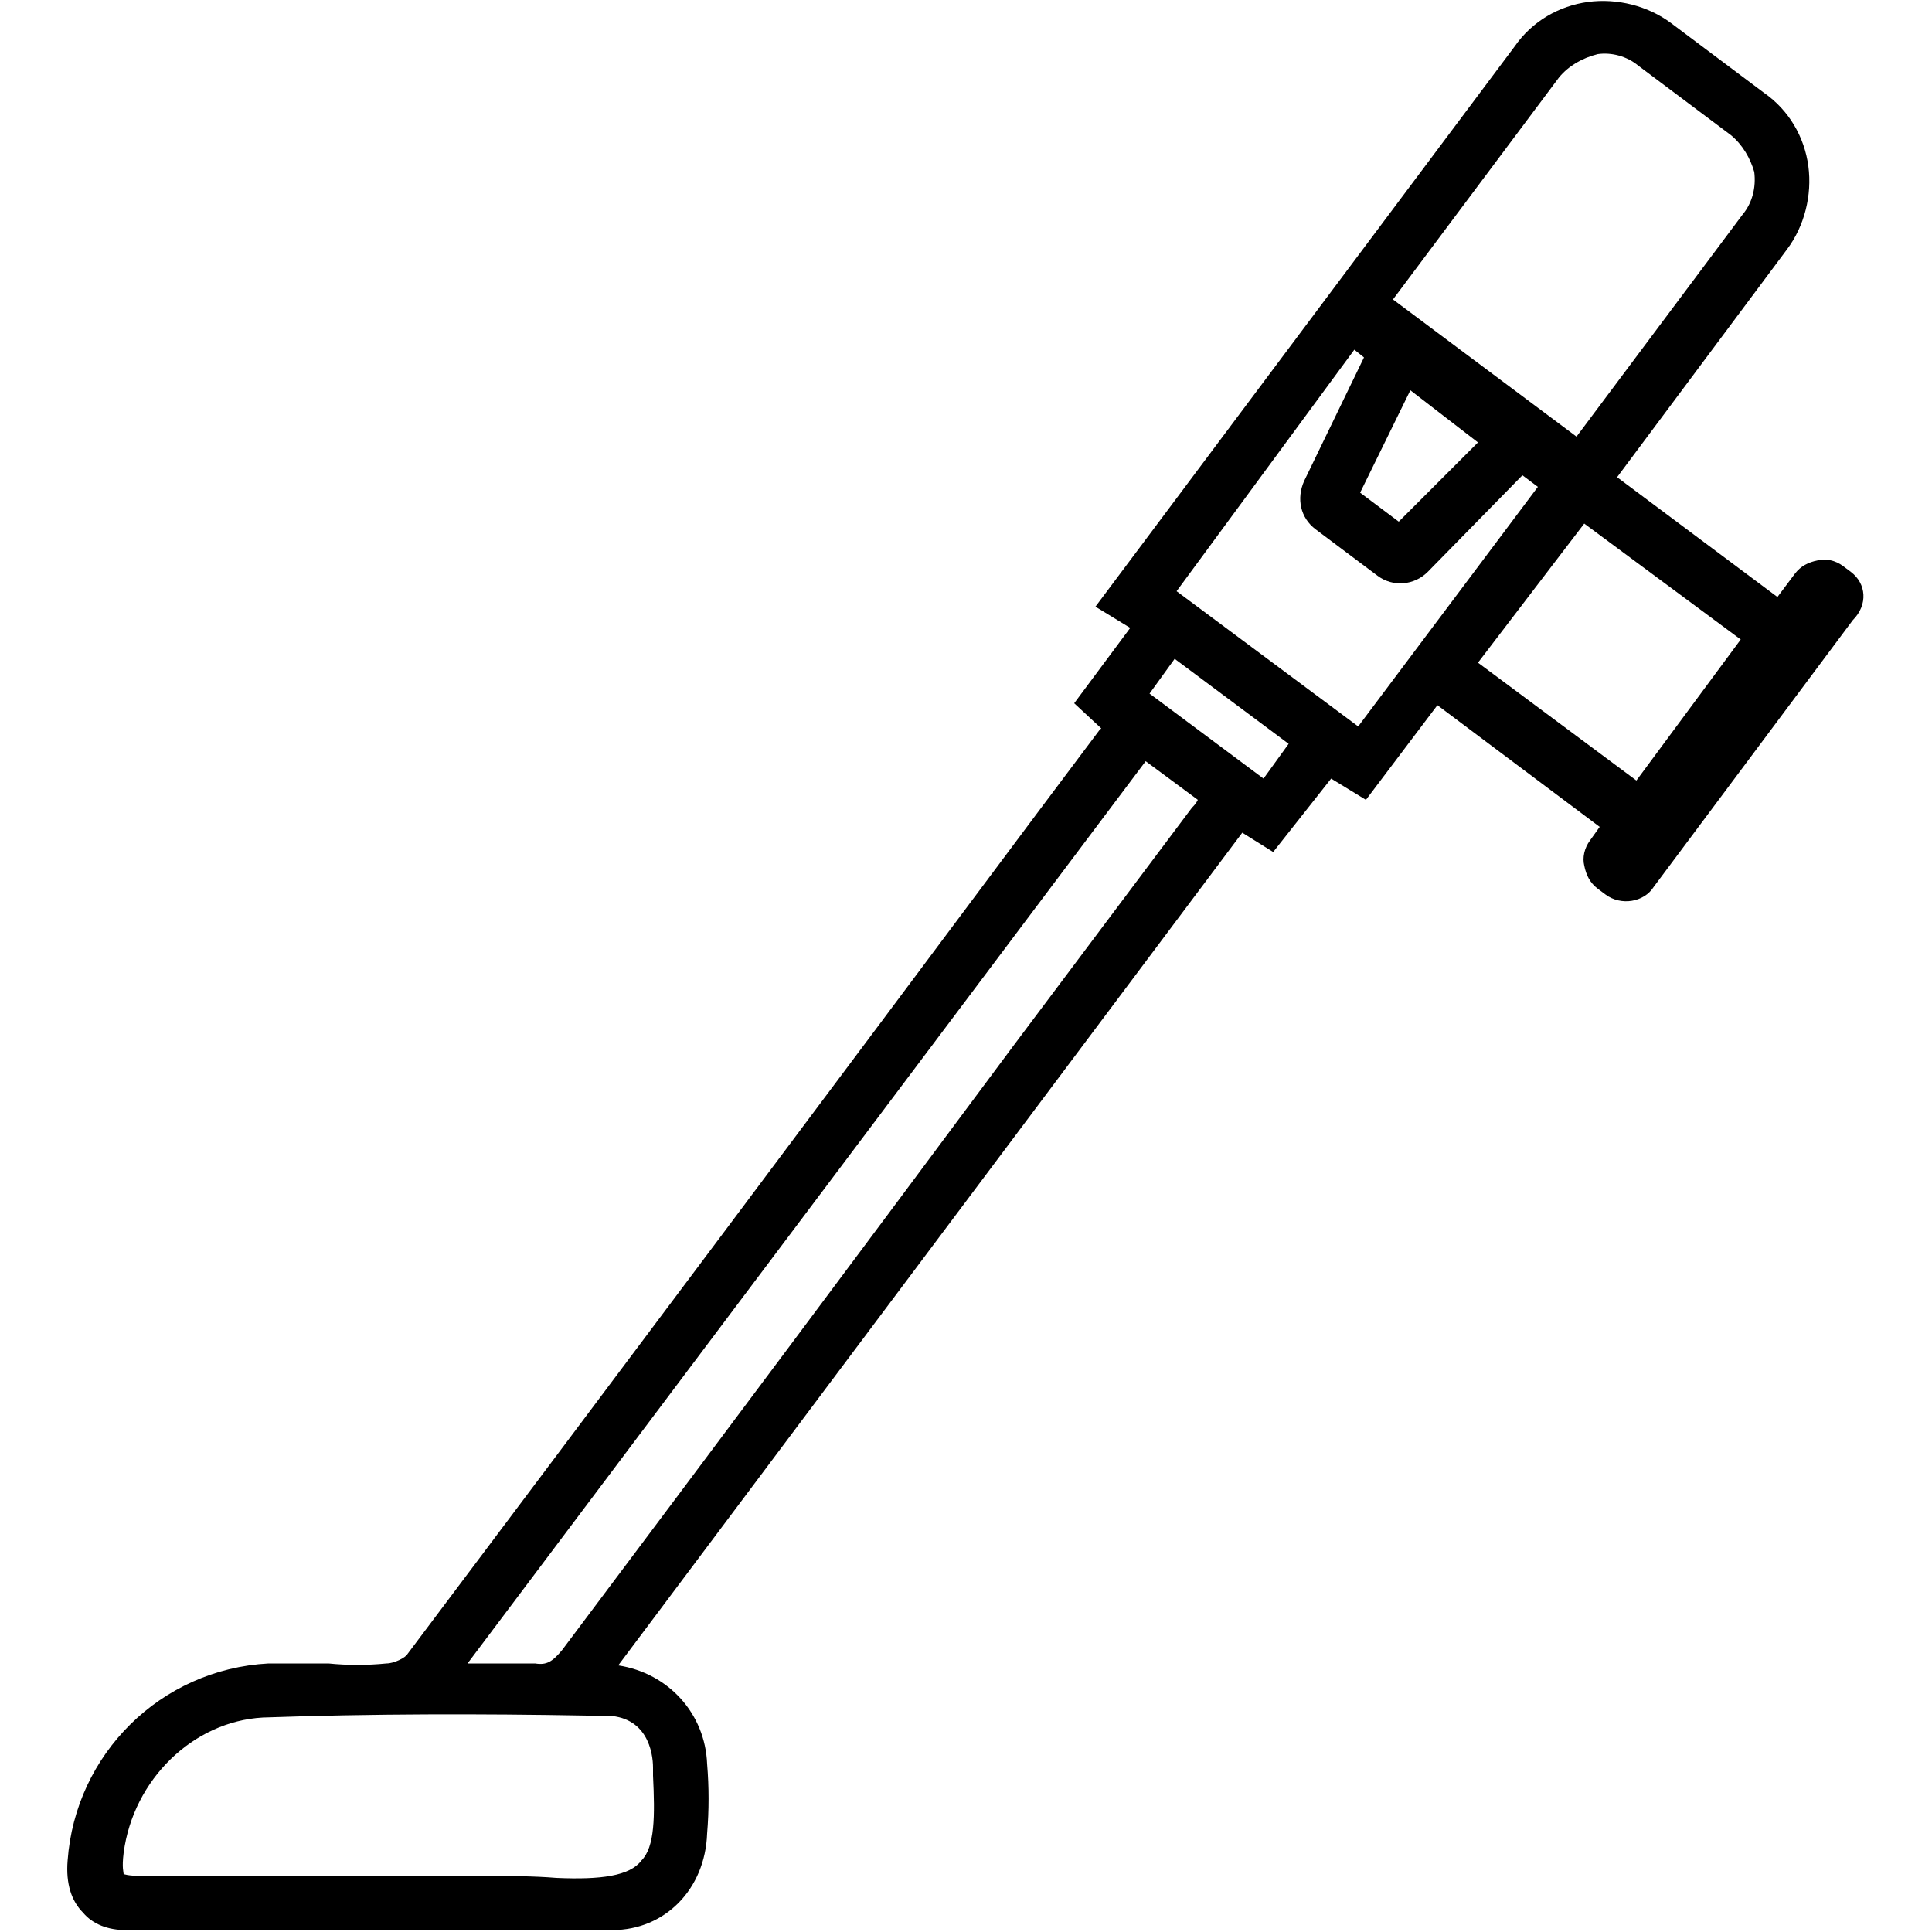 <?xml version="1.0" encoding="utf-8"?>
<!-- Generator: Adobe Illustrator 27.9.0, SVG Export Plug-In . SVG Version: 6.00 Build 0)  -->
<svg version="1.1" id="Layer_1" xmlns="http://www.w3.org/2000/svg" xmlns:xlink="http://www.w3.org/1999/xlink" x="0px" y="0px"
	 viewBox="0 0 100 100" style="enable-background:new 0 0 100 100;" xml:space="preserve">
<path d="M95.8,29.6l-0.4-0.3c-0.4-0.3-0.9-0.4-1.3-0.3c-0.5,0.1-0.9,0.3-1.2,0.7l-0.9,1.2l-8.3-6.2l8.8-11.8
	c0.9-1.2,1.3-2.8,1.1-4.3c-0.2-1.5-1-2.9-2.3-3.8l-4.8-3.6c-1.2-0.9-2.8-1.3-4.3-1.1c-1.5,0.2-2.9,1-3.8,2.3l-21.7,29l1.8,1.1
	l-2.9,3.9l1.4,1.3c0,0-0.1,0.1-0.1,0.1l-3.3,4.4C43,56.4,32,71.1,21.1,85.6c-0.1,0.2-0.7,0.5-1.1,0.5c-1,0.1-2,0.1-3,0
	c-1,0-2,0-3.1,0c-5.6,0.3-10,4.7-10.4,10.2c-0.1,1.2,0.2,2.1,0.8,2.7c0.5,0.6,1.3,0.9,2.2,0.9c3.9,0,8.2,0,12.7,0
	c4.1,0,8.3,0,12.5,0c2.7,0,4.8-2.1,4.9-5c0.1-1.2,0.1-2.4,0-3.6c-0.1-2.6-2-4.7-4.6-5.1l32.3-43.1l1.6,1l3-3.8l1.8,1.1l3.7-4.9
	l8.4,6.3l-0.5,0.7c-0.3,0.4-0.4,0.9-0.3,1.3c0.1,0.5,0.3,0.9,0.7,1.2l0.4,0.3c0.8,0.6,2,0.4,2.5-0.4l10.3-13.8
	C96.7,31.3,96.6,30.2,95.8,29.6z M28.8,97.2c-1.2-0.1-2.5-0.1-3.7-0.1c-1,0-2,0-3,0c-1,0-2,0-3,0l-3.7,0c-2.7,0-5.4,0-8,0
	c-0.8,0-1-0.1-1-0.1c0-0.1-0.1-0.3,0-1.1c0.5-3.8,3.6-6.8,7.2-7c5.6-0.2,11.3-0.2,16.8-0.1l0.9,0c2.2,0,2.5,1.9,2.5,2.7l0,0.4
	c0.1,2.1,0.1,3.7-0.6,4.4C32.6,97.1,31.1,97.3,28.8,97.2z M29.1,85.4c-0.5,0.6-0.8,0.8-1.4,0.7c-0.7,0-1.4,0-2.1,0
	c-0.4,0-0.9,0-1.4,0l35.1-46.7l2.7,2c-0.1,0.2-0.2,0.3-0.3,0.4l-9.3,12.4C44.6,64.7,36.9,75,29.1,85.4z M66.7,38.5l-1.3,1.8
	l-5.9-4.4l1.3-1.8L66.7,38.5z M72.4,27l-2-1.5l2.6-5.3l3.5,2.7L72.4,27z M70.1,18.1l0.5,0.4l-3.1,6.4c-0.4,0.9-0.2,1.9,0.6,2.5
	l3.2,2.4c0.8,0.6,1.9,0.5,2.6-0.2l4.9-5l0.8,0.6l-9.3,12.4l-9.4-7L70.1,18.1z M84.8,3.4L89.6,7c0.6,0.5,1,1.2,1.2,1.9
	c0.1,0.8-0.1,1.6-0.6,2.2l-8.6,11.5l-9.5-7.1L80.7,4v0c0.5-0.6,1.2-1,2-1.2C83.4,2.7,84.2,2.9,84.8,3.4z M80.7,28.8l1.3-1.7l8.1,6
	l-5.4,7.3l-8.2-6.1L80.7,28.8z"/>
</svg>
